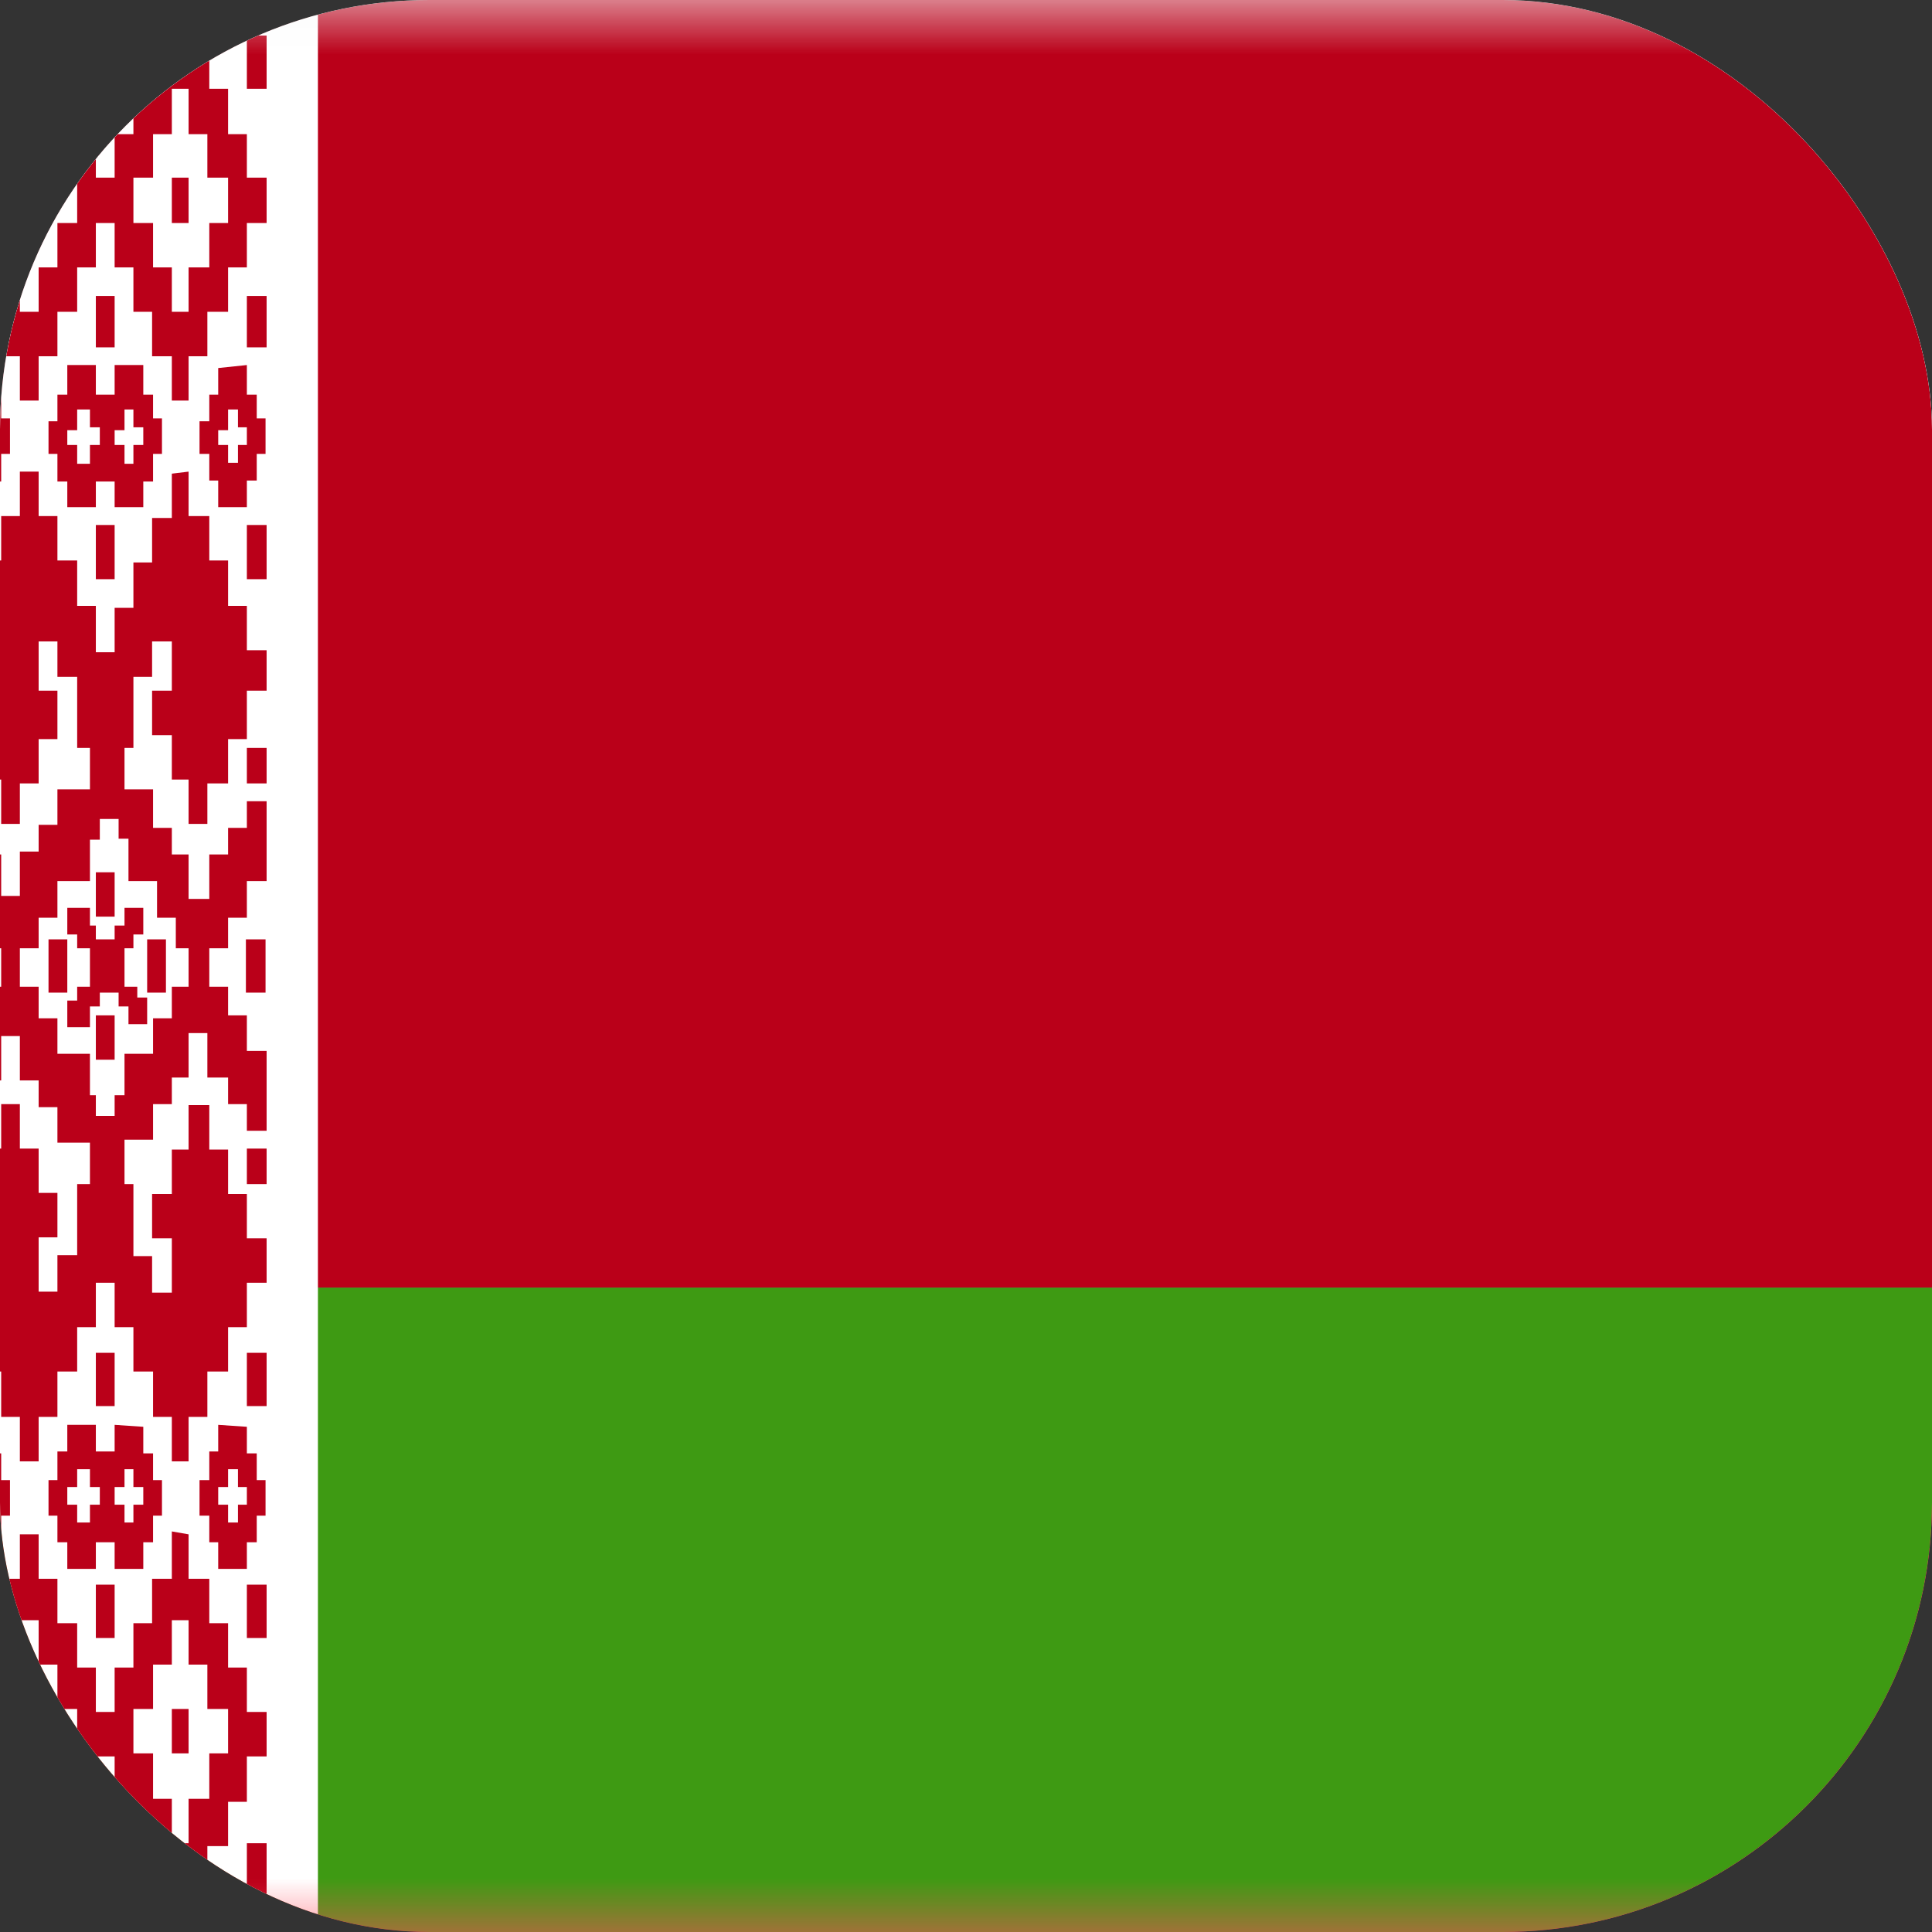<svg width="18" height="18" viewBox="0 0 18 18" fill="none" xmlns="http://www.w3.org/2000/svg">
<rect x="0" y="0" width="18" height="18" fill="#333333" stroke="none"/>
<g clip-path="url(#clip0_4519_17676)">
<path d="M0 4C0 1.791 1.791 0 4 0H14C16.209 0 18 1.791 18 4V6H0V4Z" fill="#F9F9F9"/>
<path d="M0 6H18V12H0V6Z" fill="#428BC1"/>
<path d="M0 12H18V14C18 16.209 16.209 18 14 18H4C1.791 18 0 16.209 0 14V12Z" fill="#FF4C5C"/>
<g clip-path="url(#clip1_4519_17676)">
<mask id="mask0_4519_17676" style="mask-type:luminance" maskUnits="userSpaceOnUse" x="-1" y="0" width="31" height="18">
<path d="M29.852 0H-1V18H29.852V0Z" fill="white"/>
</mask>
<g mask="url(#mask0_4519_17676)">
<path d="M29.852 0H-1V11.997H29.852V0Z" fill="#BA0019"/>
<path d="M29.852 11.997H-1V18H29.852V11.997Z" fill="#3E9A13"/>
<path d="M2.962 0H-1V18H2.962V0Z" fill="white"/>
<path d="M-0.522 17.669H-0.348V17.173H-0.522V17.669ZM0.893 17.669H1.068V17.173H0.893V17.669ZM2.3 17.669H2.484V17.173H2.3V17.669ZM0.185 16.336H0.36V15.922H0.185V16.336ZM1.601 16.336H1.757V15.922H1.601V16.336ZM-0.522 15.261H-0.348V14.764H-0.522V15.261ZM0.893 15.261H1.068V14.764H0.893V15.261ZM2.3 15.261H2.484V14.764H2.3V15.261ZM-0.164 15.922H0.011V15.509H0.185V15.095H0.36V15.509H0.535V15.922H0.719V16.336H0.535V16.759H0.36V17.173H0.185V16.759H0.011V16.336H-0.164V15.922ZM1.243 15.922H1.426V15.509H1.601V15.095H1.757V15.509H1.932V15.922H2.125V16.336H1.95V16.759H1.757V17.173H1.601V16.759H1.426V16.336H1.243V15.922ZM1.601 14.268V14.709H1.417V15.123H1.243V15.536H1.068V15.95H0.893V15.536H0.719V15.123H0.535V14.709H0.36V14.295H0.185V14.709H0.011V15.123H-0.164V15.536H-0.348V15.95H-0.522V16.364H-0.348V16.787H-0.164V17.2H0.011V17.614H0.185V18.028H0.36V17.614H0.535V17.2H0.719V16.787H0.893V16.364H1.068V16.787H1.243V17.2H1.426V17.614H1.601V18.028H1.757V17.614H1.932V17.2H2.125V16.787H2.3V16.364H2.484V15.95H2.3V15.536H2.125V15.123H1.95V14.709H1.757V14.295L1.601 14.268ZM2.033 13.854H2.125V13.688H2.217V13.854H2.3V14.019H2.217V14.185H2.125V14.019H2.033V13.854ZM2.033 13.275V13.523H1.95V13.79H1.859V14.121H1.95V14.369H2.033V14.617H2.3V14.369H2.392V14.121H2.474V13.79H2.392V13.541H2.3V13.293L2.033 13.275ZM-0.348 13.854H-0.256V13.688H-0.164V13.854H-0.081V14.019H-0.164V14.185H-0.256V14.019H-0.348V13.854ZM-0.348 13.275V13.523H-0.431V13.79H-0.522V14.121H-0.431V14.369H-0.348V14.617H-0.081V14.369H0.011V14.121H0.093V13.79H0.011V13.541H-0.081V13.293L-0.348 13.275ZM0.627 13.854H0.719V13.688H0.838V13.854H0.93V14.019H0.838V14.185H0.719V14.019H0.627V13.854ZM1.068 13.854H1.16V13.688H1.243V13.854H1.335V14.019H1.243V14.185H1.16V14.019H1.068V13.854ZM1.068 13.275V13.523H0.893V13.275H0.627V13.523H0.535V13.79H0.452V14.121H0.535V14.369H0.627V14.617H0.893V14.369H1.068V14.617H1.335V14.369H1.426V14.121H1.509V13.79H1.426V13.541H1.335V13.293L1.068 13.275ZM-0.522 13.1H-0.348V12.604H-0.522V13.1ZM0.893 13.1H1.068V12.604H0.893V13.1ZM2.3 13.1H2.484V12.604H2.3V13.1ZM-0.522 11.032H-0.348V10.701H-0.522V11.032ZM2.3 11.032H2.484V10.701H2.3V11.032ZM0.893 9.873H1.068V9.46H0.893V9.873ZM-0.522 8.752V9V9.248H-0.348V9V8.752H-0.522ZM0.452 8.752V9V9.248H0.627V9V8.752H0.452ZM1.371 8.752V9V9.248H1.546V9V8.752H1.371ZM2.291 8.752V9V9.248H2.474V9V8.752H2.291ZM1.16 8.458V8.623H1.068V8.752H0.893V8.623H0.838V8.458H0.627V8.706H0.719V8.835H0.838V9V9.193H0.719V9.322H0.627V9.57H0.838V9.377H0.93V9.248H1.105V9.377H1.197V9.542H1.371V9.294H1.279V9.193H1.16V9V8.835H1.243V8.706H1.335V8.458H1.16ZM0.893 8.54H1.068V8.127H0.893V8.54ZM-0.522 7.299H-0.348V6.968H-0.522V7.299ZM2.3 7.299H2.484V6.968H2.3V7.299ZM-0.522 5.396H-0.348V4.891H-0.522V5.396ZM0.893 5.396H1.068V4.891H0.893V5.396ZM2.3 5.396H2.484V4.891H2.3V5.396ZM0.185 9.009V8.835H0.36V8.55H0.535V8.209H0.838V7.823H0.93V7.63H1.105V7.814H1.197V8.209H1.463V8.55H1.638V8.835H1.757V9.193H1.601V9.487H1.426V9.818H1.16V10.204H1.068V10.397H0.893V10.204H0.838V9.818H0.535V9.487H0.36V9.193H0.185V9.009ZM1.601 4.413V4.826H1.417V5.24H1.243V5.663H1.068V6.077H0.893V5.645H0.719V5.222H0.535V4.808H0.36V4.394H0.185V4.808H0.011V5.222H-0.164V5.645H-0.348V6.058H-0.522V6.435H-0.348V6.849H-0.164V7.263H0.011V7.676H0.185V7.299H0.36V6.886H0.535V6.435H0.36V5.976H0.535V6.306H0.719V6.968H0.838V7.354H0.535V7.685H0.36V7.934H0.185V8.347H0.011V7.961H-0.164V7.713H-0.348V7.465H-0.522V8.209H-0.348V8.55H-0.164V8.835H0.011V9V9.193H-0.164V9.487H-0.348V9.818H-0.522V10.563H-0.348V10.315H-0.164V10.066H0.011V9.653H0.185V10.066H0.36V10.315H0.535V10.646H0.838V11.032H0.719V11.694H0.535V12.034H0.36V11.528H0.535V11.114H0.36V10.701H0.185V10.287H0.011V10.701H-0.164V11.114H-0.348V11.528H-0.522V11.951H-0.348V12.365H-0.164V12.778H0.011V13.201H0.185V13.615H0.36V13.201H0.535V12.778H0.719V12.365H0.893V11.951H1.068V12.365H1.243V12.778H1.426V13.201H1.601V13.615H1.757V13.201H1.932V12.778H2.125V12.365H2.3V11.951H2.484V11.537H2.3V11.124H2.125V10.71H1.95V10.296H1.757V10.71H1.601V11.124H1.417V11.537H1.601V12.043H1.417V11.703H1.243V11.032H1.16V10.618H1.426V10.287H1.601V10.039H1.757V9.625H1.932V10.039H2.125V10.287H2.3V10.535H2.484V9.791H2.3V9.46H2.125V9.193H1.95V9V8.835H2.125V8.55H2.3V8.209H2.484V7.465H2.3V7.713H2.125V7.961H1.95V8.375H1.757V7.961H1.601V7.713H1.426V7.354H1.16V6.968H1.243V6.306H1.417V5.976H1.601V6.435H1.417V6.849H1.601V7.263H1.757V7.676H1.932V7.299H2.125V6.886H2.3V6.435H2.484V6.058H2.3V5.645H2.125V5.222H1.95V4.808H1.757V4.394L1.601 4.413ZM-0.348 3.981H-0.256V3.815H-0.164V3.981H-0.081V4.146H-0.164V4.321H-0.256V4.146H-0.348V3.981ZM-0.348 3.677H-0.431V3.925H-0.522V4.229H-0.431V4.486H-0.348V4.725H-0.081V4.486H0.011V4.229H0.093V3.898H0.011V3.677H-0.081V3.401H-0.348V3.677ZM0.627 4.008H0.719V3.815H0.838V3.981H0.93V4.146H0.838V4.321H0.719V4.146H0.627V4.008ZM1.068 4.008H1.16V3.815H1.243V3.981H1.335V4.146H1.243V4.321H1.16V4.146H1.068V4.008ZM0.627 3.677H0.535V3.925H0.452V4.229H0.535V4.486H0.627V4.725H0.893V4.486H1.068V4.725H1.335V4.486H1.426V4.229H1.509V3.898H1.426V3.677H1.335V3.401H1.068V3.677H0.893V3.401H0.627V3.677ZM2.033 4.008H2.125V3.815H2.217V3.981H2.3V4.146H2.217V4.312H2.125V4.146H2.033V4.008ZM2.033 3.429V3.677H1.95V3.925H1.859V4.229H1.95V4.477H2.033V4.725H2.3V4.477H2.392V4.229H2.474V3.898H2.392V3.677H2.3V3.401L2.033 3.429ZM-0.522 3.236H-0.348V2.758H-0.522V3.236ZM0.893 3.236H1.068V2.758H0.893V3.236ZM2.3 3.236H2.484V2.758H2.3V3.236ZM0.185 2.078H0.36V1.655H0.185V2.078ZM1.601 2.078H1.757V1.655H1.601V2.078ZM-0.522 0.827H-0.348V0.331H-0.522V0.827ZM0.893 0.827H1.068V0.331H0.893V0.827ZM2.3 0.827H2.484V0.331H2.3V0.827ZM-0.164 1.655H0.011V1.25H0.185V0.827H0.36V1.25H0.535V1.655H0.719V2.078H0.535V2.491H0.36V2.905H0.185V2.491H0.011V2.078H-0.164V1.655ZM1.243 1.655H1.426V1.25H1.601V0.827H1.757V1.25H1.932V1.655H2.125V2.078H1.95V2.491H1.757V2.905H1.601V2.491H1.426V2.078H1.243V1.655ZM1.601 3.05176e-05V0.414H1.426V0.827H1.243V1.25H1.068V1.655H0.893V1.25H0.719V0.827H0.535V0.414H0.36V3.05176e-05H0.185V0.414H0.011V0.827H-0.164V1.25H-0.348V1.655H-0.522V2.078H-0.348V2.491H-0.164V2.905H0.011V3.319H0.185V3.732H0.36V3.319H0.535V2.905H0.719V2.491H0.893V2.078H1.068V2.491H1.243V2.905H1.417V3.319H1.601V3.732H1.757V3.319H1.932V2.905H2.125V2.491H2.3V2.078H2.484V1.655H2.3V1.25H2.125V0.827H1.95V0.414H1.757V3.05176e-05H1.601Z" fill="#BA0019"/>
</g>
</g>
</g>
<defs>
<clipPath id="clip0_4519_17676">
<rect width="18" height="18" rx="4" fill="white"/>
</clipPath>
<clipPath id="clip1_4519_17676">
<rect width="30.852" height="18" fill="white" transform="translate(-1)"/>
</clipPath>
</defs>
</svg>
